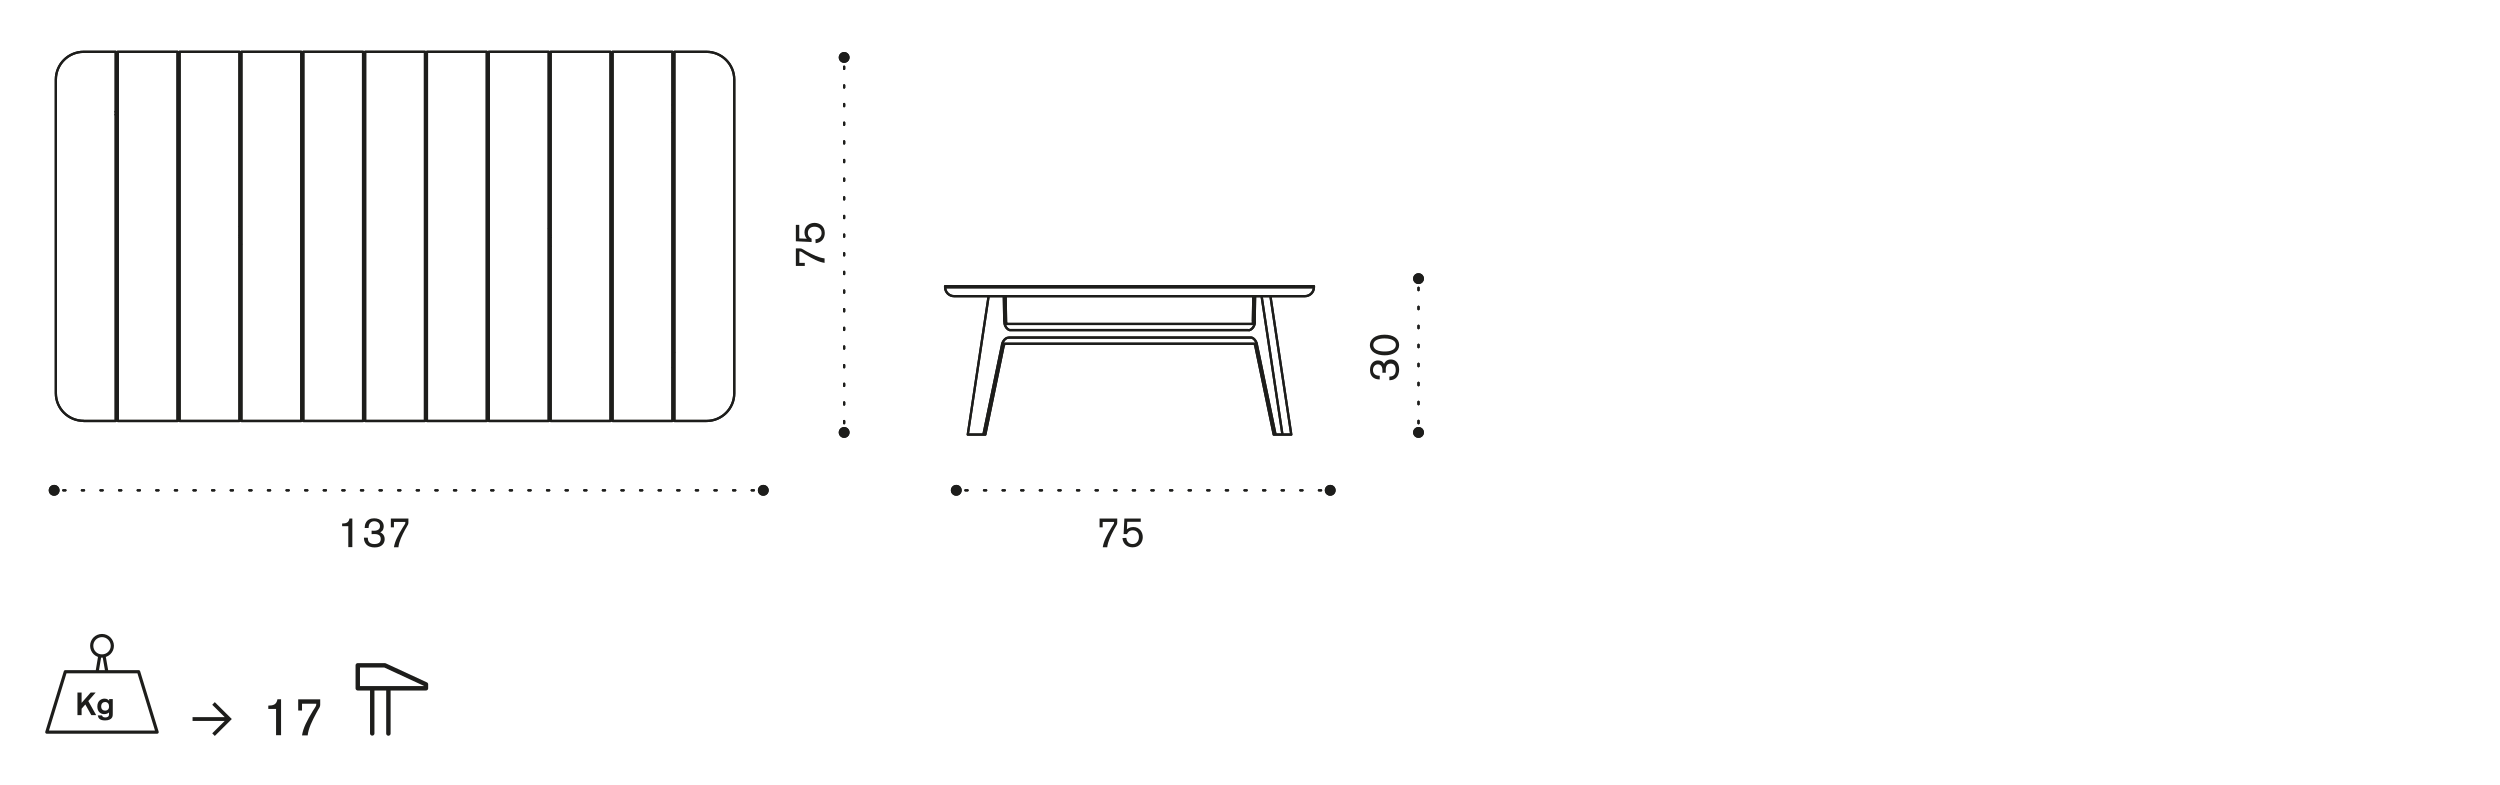 <?xml version="1.0" encoding="utf-8"?>
<!-- Generator: Adobe Illustrator 25.3.1, SVG Export Plug-In . SVG Version: 6.00 Build 0)  -->
<svg version="1.1" id="Livello_1" xmlns="http://www.w3.org/2000/svg" xmlns:xlink="http://www.w3.org/1999/xlink" x="0px" y="0px"
	 width="235px" height="73.82px" viewBox="0 0 235 73.82" style="enable-background:new 0 0 235 73.82;" xml:space="preserve">
<style type="text/css">
	.st0{fill:none;stroke:#1D1D1B;stroke-width:0.416;stroke-linecap:round;stroke-linejoin:round;}
	.st1{fill:none;}
	.st2{fill:none;stroke:#1D1D1B;stroke-width:0.216;stroke-linecap:round;stroke-linejoin:round;stroke-dasharray:0.198,1.551;}
	.st3{fill:#1D1D1B;}
	.st4{fill:none;stroke:#1D1D1B;stroke-width:0.216;stroke-linecap:round;stroke-linejoin:round;stroke-dasharray:0.2,1.553;}
	.st5{fill:none;stroke:#1D1D1B;stroke-width:0.216;stroke-linecap:round;stroke-linejoin:round;stroke-dasharray:0.217,1.57;}
	.st6{fill:none;stroke:#1D1D1B;stroke-width:0.216;stroke-linecap:round;stroke-linejoin:round;}
	.st7{fill:none;stroke:#1D1D1B;stroke-width:0.3;stroke-linecap:round;stroke-linejoin:round;}
</style>
<path class="st0" d="M35.52,62.54h-1.89v2.16h6.41v-0.37l-3.87-1.79H35.52z M36.51,68.95v-4.2 M34.99,64.74v4.2"/>
<g>
	<path class="st1" d="M5.29,16.08V7.4c0,0,0.24-2.48,2.24-2.48h59.26c0,0,2.21,0.45,2.21,2.48v29.95c0,0-0.21,1.89-2.31,2.24H7.5
		c0,0-2.25-0.29-2.25-3.22L5.29,16.08z"/>
	<path class="st1" d="M117.74,30.37L94.52,30.4l-0.07-2.56c0.46,0,0.76-0.01,0.76-0.01l22.68-0.01L117.74,30.37z M88.82,26.96
		c0,0,0.17,0.86,0.58,0.89c0.23,0.02,2,0.01,3.53-0.01l-0.01,0.03l-1.94,12.96l1.61-0.08l1.8-8.42h23.62l1.77,8.48h1.61l-1.88-12.99
		l3.17,0l0.63-0.28l0.2-0.55L88.82,26.96z"/>
</g>
<line class="st2" x1="5.95" y1="46.09" x2="70.88" y2="46.09"/>
<g>
	<path class="st3" d="M4.58,46.09c0-0.28,0.23-0.51,0.51-0.51c0.28,0,0.51,0.23,0.51,0.51c0,0.28-0.23,0.51-0.51,0.51
		C4.8,46.6,4.58,46.37,4.58,46.09"/>
	<path class="st3" d="M71.24,46.09c0-0.28,0.23-0.51,0.51-0.51c0.28,0,0.51,0.23,0.51,0.51c0,0.28-0.23,0.51-0.51,0.51
		C71.46,46.6,71.24,46.37,71.24,46.09"/>
</g>
<g>
	<path class="st3" d="M33.12,48.74v2.69h-0.38v-1.97h-0.58v-0.25c0.38,0,0.62-0.08,0.69-0.47H33.12z"/>
	<path class="st3" d="M34.28,49.63c0.01-0.16,0.02-0.29,0.08-0.43c0.15-0.36,0.49-0.48,0.81-0.48c0.63,0,0.9,0.39,0.9,0.75
		c0,0.1-0.02,0.22-0.06,0.31c-0.06,0.13-0.14,0.18-0.26,0.26c0.1,0.05,0.41,0.2,0.41,0.64c0,0.37-0.25,0.78-0.94,0.78
		c-0.32,0-0.65-0.09-0.84-0.35c-0.15-0.2-0.17-0.42-0.17-0.57h0.36c0.01,0.25,0.06,0.6,0.63,0.6c0.09,0,0.29-0.01,0.44-0.12
		c0.12-0.1,0.15-0.24,0.15-0.36c0-0.46-0.44-0.46-0.63-0.46c-0.1,0-0.15,0-0.23,0.01v-0.33c0.07,0,0.11,0.01,0.2,0.01
		c0.12,0,0.59,0,0.59-0.43c0-0.28-0.24-0.46-0.54-0.46c-0.08,0-0.26,0.01-0.39,0.16c-0.12,0.13-0.13,0.3-0.14,0.47L34.28,49.63z"/>
	<path class="st3" d="M36.74,48.74h1.65v0.39c-0.01,0.13-0.01,0.16-0.16,0.4l-0.14,0.24c-0.31,0.58-0.58,1.13-0.64,1.67h-0.42
		c0.08-0.55,0.37-1.1,0.82-1.84l0.12-0.19c0.13-0.19,0.14-0.23,0.13-0.35h-1.07v0.51h-0.29V48.74z"/>
</g>
<line class="st2" x1="90.75" y1="46.09" x2="124.19" y2="46.09"/>
<g>
	<path class="st3" d="M89.38,46.09c0-0.28,0.23-0.51,0.51-0.51c0.29,0,0.51,0.23,0.51,0.51c0,0.28-0.23,0.51-0.51,0.51
		C89.61,46.6,89.38,46.37,89.38,46.09"/>
	<path class="st3" d="M124.53,46.09c0-0.28,0.23-0.51,0.51-0.51c0.29,0,0.51,0.23,0.51,0.51c0,0.28-0.23,0.51-0.51,0.51
		C124.77,46.6,124.53,46.37,124.53,46.09"/>
</g>
<g>
	<path class="st3" d="M103.37,48.74h1.65v0.39c-0.01,0.13-0.01,0.16-0.16,0.4l-0.14,0.24c-0.31,0.58-0.58,1.13-0.64,1.67h-0.42
		c0.08-0.55,0.37-1.1,0.81-1.84l0.12-0.19c0.13-0.19,0.14-0.23,0.13-0.35h-1.07v0.51h-0.29V48.74z"/>
	<path class="st3" d="M105.69,48.74h1.54v0.31h-1.27l-0.03,0.71c0.08-0.07,0.26-0.22,0.6-0.22c0.6,0,0.89,0.49,0.89,0.95
		c0,0.42-0.26,0.96-0.95,0.96c-0.48,0-0.9-0.27-0.96-0.87l0.36-0.02c0.03,0.26,0.18,0.58,0.59,0.58c0.37,0,0.6-0.27,0.6-0.67
		c0-0.37-0.22-0.62-0.59-0.62c-0.35,0-0.49,0.25-0.53,0.35h-0.32L105.69,48.74z"/>
</g>
<line class="st4" x1="79.35" y1="39.78" x2="79.35" y2="6.26"/>
<g>
	<path class="st3" d="M79.35,41.16c-0.28,0-0.51-0.23-0.51-0.51c0-0.28,0.23-0.51,0.51-0.51c0.28,0,0.51,0.23,0.51,0.51
		C79.86,40.93,79.63,41.16,79.35,41.16"/>
	<path class="st3" d="M79.35,5.91c-0.28,0-0.51-0.23-0.51-0.51c0-0.28,0.23-0.51,0.51-0.51c0.28,0,0.51,0.23,0.51,0.51
		C79.86,5.68,79.63,5.91,79.35,5.91"/>
</g>
<g>
	<path class="st3" d="M74.81,25v-1.65h0.39c0.13,0.01,0.16,0.01,0.4,0.16l0.24,0.14c0.58,0.31,1.13,0.58,1.67,0.64v0.42
		c-0.55-0.08-1.1-0.37-1.84-0.82l-0.18-0.12c-0.19-0.13-0.23-0.14-0.35-0.13v1.07h0.51V25H74.81z"/>
	<path class="st3" d="M74.81,22.68v-1.54h0.32v1.27l0.71,0.03c-0.07-0.08-0.22-0.26-0.22-0.6c0-0.6,0.49-0.89,0.95-0.89
		c0.42,0,0.96,0.26,0.96,0.95c0,0.48-0.27,0.9-0.86,0.96l-0.02-0.36c0.26-0.03,0.58-0.18,0.58-0.59c0-0.37-0.27-0.6-0.67-0.6
		c-0.37,0-0.62,0.22-0.62,0.59c0,0.35,0.25,0.49,0.35,0.53v0.32L74.81,22.68z"/>
</g>
<line class="st5" x1="133.34" y1="39.78" x2="133.34" y2="27.05"/>
<g>
	<path class="st3" d="M133.34,41.16c-0.28,0-0.51-0.23-0.51-0.51c0-0.28,0.23-0.51,0.51-0.51c0.28,0,0.51,0.23,0.51,0.51
		C133.85,40.93,133.62,41.16,133.34,41.16"/>
	<path class="st3" d="M133.34,26.7c-0.28,0-0.51-0.23-0.51-0.51c0-0.28,0.23-0.51,0.51-0.51c0.28,0,0.51,0.23,0.51,0.51
		C133.85,26.47,133.62,26.7,133.34,26.7"/>
</g>
<g>
	<path class="st3" d="M129.69,35.67c-0.16-0.01-0.29-0.02-0.43-0.08c-0.36-0.15-0.48-0.49-0.48-0.81c0-0.63,0.39-0.9,0.75-0.9
		c0.1,0,0.22,0.02,0.31,0.06c0.13,0.06,0.18,0.14,0.26,0.26c0.05-0.1,0.2-0.41,0.64-0.41c0.37,0,0.78,0.25,0.78,0.94
		c0,0.32-0.09,0.65-0.35,0.84c-0.2,0.15-0.42,0.17-0.57,0.17V35.4c0.25-0.01,0.6-0.06,0.6-0.63c0-0.09-0.01-0.29-0.12-0.44
		c-0.1-0.12-0.24-0.15-0.36-0.15c-0.46,0-0.46,0.44-0.46,0.63c0,0.1,0,0.15,0.01,0.23h-0.33c0-0.07,0.01-0.11,0.01-0.2
		c0-0.12,0-0.59-0.43-0.59c-0.28,0-0.46,0.24-0.46,0.54c0,0.08,0.01,0.26,0.16,0.39c0.14,0.12,0.3,0.13,0.48,0.14L129.69,35.67z"/>
	<path class="st3" d="M131.52,32.43c0,0.61-0.57,0.97-1.35,0.97c-0.8,0-1.4-0.35-1.4-0.96c0-0.52,0.46-0.98,1.37-0.98
		C130.96,31.46,131.52,31.82,131.52,32.43z M129.09,32.42c0,0.1,0.02,0.32,0.29,0.47c0.23,0.13,0.59,0.15,0.78,0.15
		c0.25,0,0.54-0.03,0.75-0.15c0.1-0.05,0.3-0.18,0.3-0.47c0-0.57-0.82-0.61-1.06-0.61C129.68,31.81,129.09,31.95,129.09,32.42z"/>
</g>
<g>
	<path class="st6" d="M34.13,4.87h-5.63 M28.51,4.87v34.69 M28.51,39.57h5.63 M63.39,39.57h3.02 M66.41,39.57
		c1.44,0,2.61-1.16,2.61-2.6 M69.02,36.96V7.48 M69.02,7.48c0-1.44-1.17-2.61-2.61-2.61 M66.41,4.87h-3.02 M63.39,4.87v34.69
		 M16.69,4.87h-5.63 M16.69,39.57V4.87 M11.07,4.87v34.69 M11.07,39.57h5.63 M45.95,4.87v34.69 M45.95,39.57h5.63 M51.58,39.57V4.87
		 M51.58,4.87h-5.63 M28.32,39.57V4.87 M28.32,4.87h-5.63 M22.69,4.87v34.69 M22.69,39.57h5.63 M22.51,23.14l0.19-0.19 M16.69,28.95
		l0.19-0.19 M16.69,27.31l0.19-0.19 M10.88,33.12l0.18-0.19 M22.69,22.31l-0.19-0.19 M10.88,34.76c0.02-0.01,0.02-0.03,0.05-0.04
		c0.02-0.02,0.05-0.04,0.08-0.08c0.02-0.02,0.05-0.04,0.06-0.07 M10.88,34.73c0.1-0.16,0.1-0.41,0-0.56 M94.84,31.73h11.34
		 M106.17,31.03H95.01 M117.34,31.03h-11.16 M106.17,31.73h11.34 M88.9,27h0.03h0.11h0.15h0.19h0.22h0.25h0.28h0.3h0.33h0.33h0.34
		 M94.41,32.31l0.02,0 M92.44,40.85h0.18 M92.93,27.84l-1.96,13.01 M91.79,40.85h-0.82 M95.01,31.03c0,0-0.01,0-0.02,0h-0.01
		c0,0-0.01,0-0.01,0c-0.01,0-0.01,0-0.02,0c-0.01,0-0.01,0-0.01,0c0,0-0.01,0-0.02,0c0,0-0.01,0-0.01,0c-0.01,0-0.01,0-0.01,0
		C94.87,31.01,94.86,31,94.84,31c-0.02-0.01-0.04-0.02-0.06-0.03c-0.02-0.01-0.04-0.02-0.05-0.04c-0.02-0.01-0.04-0.03-0.05-0.04
		c-0.03-0.03-0.07-0.06-0.09-0.1c-0.03-0.04-0.06-0.08-0.08-0.13c-0.01-0.02-0.02-0.05-0.03-0.07c-0.01-0.03-0.02-0.05-0.03-0.08
		c-0.01-0.03-0.02-0.05-0.02-0.08c-0.01-0.03-0.01-0.05-0.01-0.08c0-0.01,0-0.02,0-0.03c0-0.01,0-0.02,0-0.03c0-0.01,0-0.02,0-0.03
		c0-0.01,0-0.02,0-0.03v-0.03 M94.4,30.19l-0.04-2.35 M91.79,40.85h0.65 M92.44,40.85l1.75-8.43 M94.19,32.41c0-0.01,0-0.01,0-0.02
		c0-0.01,0-0.01,0-0.02c0-0.01,0-0.02,0.01-0.02c0-0.01,0-0.01,0.01-0.02c0-0.01,0.01-0.01,0.01-0.02c0-0.01,0-0.01,0-0.02
		c0-0.01,0-0.01,0-0.02c0.01-0.02,0.01-0.04,0.03-0.07c0.01-0.02,0.02-0.04,0.03-0.06c0.01-0.02,0.02-0.04,0.03-0.06
		c0.01-0.02,0.03-0.04,0.04-0.06c0.03-0.04,0.05-0.07,0.08-0.1c0.03-0.03,0.06-0.06,0.09-0.08c0.01-0.01,0.03-0.02,0.05-0.03
		c0.02-0.01,0.03-0.02,0.05-0.03c0.02-0.01,0.03-0.01,0.05-0.02c0.02,0,0.04-0.01,0.05-0.01c0.01,0,0.02,0,0.03-0.01
		c0.01,0,0.02,0,0.03,0c0.01,0,0.01,0,0.03,0c0.01,0,0.02,0,0.03,0 M119.91,40.85h-0.18 M119.91,40.85h0.65 M117.95,30.19v0.02
		c0,0.01,0,0.01,0,0.02v0.02c0,0.01,0,0.01,0,0.02c0,0.01,0,0.01,0,0.02c0,0.01,0,0.01,0,0.02c0,0.01,0,0.01,0,0.02
		c0,0.01,0,0.02,0,0.02c0,0.03-0.01,0.05-0.01,0.08c-0.01,0.03-0.02,0.05-0.02,0.08c-0.01,0.03-0.01,0.05-0.03,0.08
		c-0.01,0.02-0.02,0.05-0.03,0.07c-0.02,0.05-0.05,0.09-0.08,0.13c-0.03,0.04-0.06,0.07-0.09,0.1c-0.02,0.01-0.04,0.03-0.05,0.04
		c-0.02,0.01-0.03,0.03-0.05,0.04c-0.02,0.01-0.04,0.02-0.05,0.03c-0.02,0.01-0.04,0.01-0.06,0.02c-0.01,0-0.01,0-0.02,0.01
		c-0.01,0-0.02,0-0.02,0.01c-0.01,0-0.01,0-0.02,0c-0.01,0-0.02,0-0.02,0c-0.01,0-0.02,0-0.02,0 M117.51,31.73h0.01
		c0,0,0.01,0,0.01,0h0.02c0.01,0,0.01,0,0.01,0h0.02c0.01,0,0.01,0,0.02,0c0,0,0.01,0,0.02,0c0.02,0,0.04,0.01,0.05,0.01
		c0.02,0.01,0.03,0.01,0.05,0.02c0.02,0.01,0.03,0.02,0.05,0.03c0.01,0.01,0.03,0.02,0.05,0.03c0.03,0.02,0.07,0.05,0.09,0.08
		c0.03,0.03,0.05,0.06,0.08,0.1c0.01,0.02,0.03,0.04,0.04,0.06c0.01,0.02,0.02,0.04,0.03,0.06c0.01,0.02,0.02,0.04,0.03,0.06
		c0.01,0.02,0.02,0.05,0.03,0.07c0,0.01,0.01,0.03,0.01,0.04c0,0.01,0.01,0.03,0.01,0.04c0,0.01,0.01,0.02,0.01,0.04
		c0,0.01,0,0.02,0,0.04 M118.15,32.41l1.75,8.43 M117.98,27.84l-0.04,2.35 M120.55,40.85h0.83 M121.38,40.85l-1.96-13.01
		 M120.55,40.85l-1.96-13.01 M88.84,27c0,0.46,0.38,0.84,0.84,0.84 M89.68,27.84h0.03h0.1h0.16h0.22h0.27h0.31h0.33h0.35
		 M120.9,26.9h2.61 M123.51,26.9V27 M91.45,26.9h29.46 M88.84,26.9h2.6 M88.84,26.9V27 M88.84,27h0.02h0.04 M91.45,27h29.46
		 M120.9,27.84H91.45 M122.67,27.84c0.46,0,0.84-0.38,0.84-0.84 M120.9,27h0.51h0.49h0.45h0.39h0.33h0.24h0.15h0.05 M122.67,27.84
		L122.67,27.84L122.67,27.84L122.67,27.84L122.67,27.84h-0.01h0h0h0h0h0h-0.01h-0.04h-0.06h-0.07h-0.09h-0.1h-0.12h-0.13h-0.14
		h-0.15h-0.16h-0.16h-0.17h-0.05h-0.06h-0.06h-0.06h-0.06h-0.06 M106.17,30.45H94.6 M94.43,32.31h11.75 M94.61,30.43
		c0,0,0.01-0.01,0-0.02c0-0.01,0-0.02-0.01-0.03c0-0.01-0.01-0.03-0.01-0.05c-0.01-0.02-0.01-0.04-0.02-0.07c0-0.03,0-0.06,0-0.09
		 M94.57,30.18l-0.04-2.34 M94.35,32.53c0-0.02,0.01-0.04,0.02-0.06c0.01-0.02,0.01-0.04,0.02-0.05c0.01-0.03,0.02-0.05,0.03-0.07
		c0-0.01,0-0.02,0-0.02 M92.62,40.85l1.72-8.32 M117.74,30.45h-11.57 M106.17,32.31h11.75 M117.78,30.18c0,0.03,0,0.06,0,0.09
		c-0.01,0.03-0.01,0.05-0.01,0.07c-0.01,0.02-0.01,0.03-0.02,0.05c0,0.01,0,0.02-0.01,0.03c0,0.01,0,0.01,0,0.02 M117.81,27.84
		l-0.04,2.34 M117.93,32.33c0,0.01,0,0.01,0,0.02c0,0.01,0.01,0.04,0.03,0.07c0,0.01,0.01,0.03,0.02,0.05
		c0,0.02,0.01,0.04,0.02,0.06 M118,32.53l1.73,8.32 M11.07,10.59l-0.05,0.05 M10.88,10.36c0.14-0.18,0.14-0.48,0-0.67 M63.39,33.66
		l-0.14,0.14 M63.25,33.8c0.03,0.03,0.06,0.06,0.08,0.08c0.02,0.02,0.04,0.04,0.06,0.05 M63.21,33.85l0.05-0.05 M63.39,34.08
		c-0.14,0.19-0.14,0.48,0,0.67 M63.39,10.77l-0.14-0.14 M63.25,10.64l-0.05-0.05 M63.39,10.5c-0.01,0-0.01,0.01-0.01,0.01
		c-0.01,0.01-0.04,0.04-0.06,0.06c-0.03,0.02-0.05,0.05-0.07,0.07 M63.39,9.69c-0.14,0.19-0.14,0.49,0,0.67 M10.88,33.66l0.14,0.14
		 M11.02,33.8l0.05,0.05 M10.88,33.94c0,0,0.01-0.01,0.01-0.01c0.01-0.01,0.04-0.04,0.06-0.06c0.02-0.02,0.04-0.05,0.07-0.07
		 M10.88,34.75c0.14-0.19,0.14-0.48,0-0.67 M45.76,22.8h0.18 M39.95,22.8h0.18 M34.13,22.8h0.19 M28.32,22.8h0.18 M28.51,21.64
		h-0.18 M34.32,21.64h-0.19 M40.13,21.64h-0.18 M45.95,21.64h-0.18 M40.13,4.87v34.69 M45.76,4.87h-5.63 M40.13,39.57h5.63
		 M45.76,39.57V4.87 M16.88,4.87v34.69 M16.88,39.57h5.63 M22.51,39.57V4.87 M22.51,4.87h-5.63 M11.07,11.51l-0.18-0.19
		 M16.88,17.32l-0.19-0.19 M16.88,15.68l-0.19-0.19 M22.69,21.49l-0.19-0.19 M22.69,22.13l-0.19,0.19 M10.88,9.68
		c0.02,0.01,0.02,0.03,0.05,0.04C10.94,9.74,10.97,9.77,11,9.8c0.02,0.02,0.05,0.04,0.06,0.07 M10.88,10.27c0.1-0.15,0.1-0.4,0-0.56
		 M57.39,28.76l0.19,0.19 M51.58,22.95l0.19,0.19 M63.21,32.93l0.19,0.19 M57.39,27.12l0.19,0.19 M51.58,22.31l0.19-0.19
		 M63.39,34.76c-0.02-0.01-0.03-0.03-0.05-0.05c-0.02-0.02-0.05-0.04-0.07-0.08c-0.02-0.02-0.04-0.04-0.07-0.07 M63.39,34.17
		c-0.1,0.15-0.1,0.4,0,0.56 M51.76,4.87v34.69 M51.76,39.57h5.63 M57.39,39.57V4.87 M57.39,4.87h-5.63 M57.58,4.87v34.69
		 M63.21,4.87h-5.63 M57.58,39.57h5.63 M63.21,39.57V4.87 M5.25,7.48v29.48 M5.25,36.96c0,1.44,1.17,2.6,2.61,2.6 M7.86,39.57h3.02
		 M10.88,39.57V4.87 M10.88,4.87H7.86 M7.86,4.87c-1.44,0-2.61,1.17-2.61,2.61 M34.32,4.87v34.69 M34.32,39.57h5.63 M39.95,39.57
		V4.87 M39.95,4.87h-5.63 M51.76,21.3l-0.19,0.19 M57.58,15.49l-0.19,0.19 M57.58,17.13l-0.19,0.19 M63.39,11.32l-0.19,0.19
		 M51.58,22.13l0.19,0.19 M63.39,9.68c-0.02,0.01-0.03,0.03-0.05,0.04c-0.02,0.02-0.05,0.05-0.07,0.08
		c-0.02,0.02-0.04,0.04-0.07,0.07 M63.39,9.71c-0.1,0.15-0.1,0.4,0,0.56 M34.13,39.57V4.87"/>
	<path class="st3" d="M11.02,10.75c-0.02,0-0.05-0.01-0.08-0.03l-0.14-0.14c-0.04-0.05-0.04-0.11,0-0.15s0.11-0.04,0.15,0l0.13,0.13
		c0.04,0.04,0.04,0.11,0,0.15C11.07,10.73,11.04,10.75,11.02,10.75"/>
	<path class="st3" d="M10.88,10.88c-0.03,0-0.06-0.01-0.08-0.03c-0.04-0.04-0.04-0.11,0-0.15l0.14-0.13c0.04-0.04,0.11-0.04,0.15,0
		c0.04,0.04,0.04,0.11,0,0.15l-0.14,0.14C10.94,10.87,10.91,10.88,10.88,10.88"/>
	<path class="st1" d="M5.29,16.08V7.4c0,0,0.24-2.48,2.24-2.48h59.26c0,0,2.21,0.45,2.21,2.48v29.95c0,0-0.21,1.89-2.31,2.24H7.5
		c0,0-2.25-0.29-2.25-3.22L5.29,16.08z"/>
	<path class="st1" d="M117.74,30.37L94.52,30.4l-0.07-2.56c0.46,0,0.76-0.01,0.76-0.01l22.68-0.01L117.74,30.37z M88.82,26.96
		c0,0,0.17,0.86,0.58,0.89c0.23,0.02,2,0.01,3.53-0.01l-0.01,0.03l-1.94,12.96l1.61-0.08l1.8-8.42h23.62l1.77,8.48h1.61l-1.88-12.99
		l3.17,0l0.63-0.28l0.2-0.55L88.82,26.96z"/>
</g>
<line class="st2" x1="5.95" y1="46.09" x2="70.88" y2="46.09"/>
<g>
	<path class="st3" d="M4.58,46.09c0-0.28,0.23-0.51,0.51-0.51c0.28,0,0.51,0.23,0.51,0.51c0,0.28-0.23,0.51-0.51,0.51
		C4.8,46.6,4.58,46.37,4.58,46.09"/>
	<path class="st3" d="M71.24,46.09c0-0.28,0.23-0.51,0.51-0.51c0.28,0,0.51,0.23,0.51,0.51c0,0.28-0.23,0.51-0.51,0.51
		C71.46,46.6,71.24,46.37,71.24,46.09"/>
</g>
<line class="st2" x1="90.75" y1="46.09" x2="124.19" y2="46.09"/>
<g>
	<path class="st3" d="M89.38,46.09c0-0.28,0.23-0.51,0.51-0.51c0.29,0,0.51,0.23,0.51,0.51c0,0.28-0.23,0.51-0.51,0.51
		C89.61,46.6,89.38,46.37,89.38,46.09"/>
	<path class="st3" d="M124.53,46.09c0-0.28,0.23-0.51,0.51-0.51c0.29,0,0.51,0.23,0.51,0.51c0,0.28-0.23,0.51-0.51,0.51
		C124.77,46.6,124.53,46.37,124.53,46.09"/>
</g>
<line class="st4" x1="79.35" y1="39.78" x2="79.35" y2="6.26"/>
<g>
	<path class="st3" d="M79.35,41.16c-0.28,0-0.51-0.23-0.51-0.51c0-0.28,0.23-0.51,0.51-0.51c0.28,0,0.51,0.23,0.51,0.51
		C79.86,40.93,79.63,41.16,79.35,41.16"/>
	<path class="st3" d="M79.35,5.91c-0.28,0-0.51-0.23-0.51-0.51c0-0.28,0.23-0.51,0.51-0.51c0.28,0,0.51,0.23,0.51,0.51
		C79.86,5.68,79.63,5.91,79.35,5.91"/>
</g>
<line class="st5" x1="133.34" y1="39.78" x2="133.34" y2="27.05"/>
<g>
	<path class="st3" d="M133.34,41.16c-0.28,0-0.51-0.23-0.51-0.51c0-0.28,0.23-0.51,0.51-0.51c0.28,0,0.51,0.23,0.51,0.51
		C133.85,40.93,133.62,41.16,133.34,41.16"/>
	<path class="st3" d="M133.34,26.7c-0.28,0-0.51-0.23-0.51-0.51c0-0.28,0.23-0.51,0.51-0.51c0.28,0,0.51,0.23,0.51,0.51
		C133.85,26.47,133.62,26.7,133.34,26.7"/>
</g>
<g>
	<path class="st6" d="M34.13,4.87h-5.63 M28.51,4.87v34.69 M28.51,39.57h5.63 M63.39,39.57h3.02 M66.41,39.57
		c1.44,0,2.61-1.16,2.61-2.6 M69.02,36.96V7.48 M69.02,7.48c0-1.44-1.17-2.61-2.61-2.61 M66.41,4.87h-3.02 M63.39,4.87v34.69
		 M16.69,4.87h-5.63 M16.69,39.57V4.87 M11.07,4.87v34.69 M11.07,39.57h5.63 M45.95,4.87v34.69 M45.95,39.57h5.63 M51.58,39.57V4.87
		 M51.58,4.87h-5.63 M28.32,39.57V4.87 M28.32,4.87h-5.63 M22.69,4.87v34.69 M22.69,39.57h5.63 M22.51,23.14l0.19-0.19 M16.69,28.95
		l0.19-0.19 M16.69,27.31l0.19-0.19 M10.88,33.12l0.18-0.19 M22.69,22.31l-0.19-0.19 M10.88,34.76c0.02-0.01,0.02-0.03,0.05-0.04
		c0.02-0.02,0.05-0.04,0.08-0.08c0.02-0.02,0.05-0.04,0.06-0.07 M10.88,34.73c0.1-0.16,0.1-0.41,0-0.56 M94.84,31.73h11.34
		 M106.17,31.03H95.01 M117.34,31.03h-11.16 M106.17,31.73h11.34 M88.9,27h0.03h0.11h0.15h0.19h0.22h0.25h0.28h0.3h0.33h0.33h0.34
		 M94.41,32.31l0.02,0 M92.44,40.85h0.18 M92.93,27.84l-1.96,13.01 M91.79,40.85h-0.82 M95.01,31.03c0,0-0.01,0-0.02,0h-0.01
		c0,0-0.01,0-0.01,0c-0.01,0-0.01,0-0.02,0c-0.01,0-0.01,0-0.01,0c0,0-0.01,0-0.02,0c0,0-0.01,0-0.01,0c-0.01,0-0.01,0-0.01,0
		C94.87,31.01,94.86,31,94.84,31c-0.02-0.01-0.04-0.02-0.06-0.03c-0.02-0.01-0.04-0.02-0.05-0.04c-0.02-0.01-0.04-0.03-0.05-0.04
		c-0.03-0.03-0.07-0.06-0.09-0.1c-0.03-0.04-0.06-0.08-0.08-0.13c-0.01-0.02-0.02-0.05-0.03-0.07c-0.01-0.03-0.02-0.05-0.03-0.08
		c-0.01-0.03-0.02-0.05-0.02-0.08c-0.01-0.03-0.01-0.05-0.01-0.08c0-0.01,0-0.02,0-0.03c0-0.01,0-0.02,0-0.03c0-0.01,0-0.02,0-0.03
		c0-0.01,0-0.02,0-0.03v-0.03 M94.4,30.19l-0.04-2.35 M91.79,40.85h0.65 M92.44,40.85l1.75-8.43 M94.19,32.41c0-0.01,0-0.01,0-0.02
		c0-0.01,0-0.01,0-0.02c0-0.01,0-0.02,0.01-0.02c0-0.01,0-0.01,0.01-0.02c0-0.01,0.01-0.01,0.01-0.02c0-0.01,0-0.01,0-0.02
		c0-0.01,0-0.01,0-0.02c0.01-0.02,0.01-0.04,0.03-0.07c0.01-0.02,0.02-0.04,0.03-0.06c0.01-0.02,0.02-0.04,0.03-0.06
		c0.01-0.02,0.03-0.04,0.04-0.06c0.03-0.04,0.05-0.07,0.08-0.1c0.03-0.03,0.06-0.06,0.09-0.08c0.01-0.01,0.03-0.02,0.05-0.03
		c0.02-0.01,0.03-0.02,0.05-0.03c0.02-0.01,0.03-0.01,0.05-0.02c0.02,0,0.04-0.01,0.05-0.01c0.01,0,0.02,0,0.03-0.01
		c0.01,0,0.02,0,0.03,0c0.01,0,0.01,0,0.03,0c0.01,0,0.02,0,0.03,0 M119.91,40.85h-0.18 M119.91,40.85h0.65 M117.95,30.19v0.02
		c0,0.01,0,0.01,0,0.02v0.02c0,0.01,0,0.01,0,0.02c0,0.01,0,0.01,0,0.02c0,0.01,0,0.01,0,0.02c0,0.01,0,0.01,0,0.02
		c0,0.01,0,0.02,0,0.02c0,0.03-0.01,0.05-0.01,0.08c-0.01,0.03-0.02,0.05-0.02,0.08c-0.01,0.03-0.01,0.05-0.03,0.08
		c-0.01,0.02-0.02,0.05-0.03,0.07c-0.02,0.05-0.05,0.09-0.08,0.13c-0.03,0.04-0.06,0.07-0.09,0.1c-0.02,0.01-0.04,0.03-0.05,0.04
		c-0.02,0.01-0.03,0.03-0.05,0.04c-0.02,0.01-0.04,0.02-0.05,0.03c-0.02,0.01-0.04,0.01-0.06,0.02c-0.01,0-0.01,0-0.02,0.01
		c-0.01,0-0.02,0-0.02,0.01c-0.01,0-0.01,0-0.02,0c-0.01,0-0.02,0-0.02,0c-0.01,0-0.02,0-0.02,0 M117.51,31.73h0.01
		c0,0,0.01,0,0.01,0h0.02c0.01,0,0.01,0,0.01,0h0.02c0.01,0,0.01,0,0.02,0c0,0,0.01,0,0.02,0c0.02,0,0.04,0.01,0.05,0.01
		c0.02,0.01,0.03,0.01,0.05,0.02c0.02,0.01,0.03,0.02,0.05,0.03c0.01,0.01,0.03,0.02,0.05,0.03c0.03,0.02,0.07,0.05,0.09,0.08
		c0.03,0.03,0.05,0.06,0.08,0.1c0.01,0.02,0.03,0.04,0.04,0.06c0.01,0.02,0.02,0.04,0.03,0.06c0.01,0.02,0.02,0.04,0.03,0.06
		c0.01,0.02,0.02,0.05,0.03,0.07c0,0.01,0.01,0.03,0.01,0.04c0,0.01,0.01,0.03,0.01,0.04c0,0.01,0.01,0.02,0.01,0.04
		c0,0.01,0,0.02,0,0.04 M118.15,32.41l1.75,8.43 M117.98,27.84l-0.04,2.35 M120.55,40.85h0.83 M121.38,40.85l-1.96-13.01
		 M120.55,40.85l-1.96-13.01 M88.84,27c0,0.46,0.38,0.84,0.84,0.84 M89.68,27.84h0.03h0.1h0.16h0.22h0.27h0.31h0.33h0.35
		 M120.9,26.9h2.61 M123.51,26.9V27 M91.45,26.9h29.46 M88.84,26.9h2.6 M88.84,26.9V27 M88.84,27h0.02h0.04 M91.45,27h29.46
		 M120.9,27.84H91.45 M122.67,27.84c0.46,0,0.84-0.38,0.84-0.84 M120.9,27h0.51h0.49h0.45h0.39h0.33h0.24h0.15h0.05 M122.67,27.84
		L122.67,27.84L122.67,27.84L122.67,27.84L122.67,27.84h-0.01h0h0h0h0h0h-0.01h-0.04h-0.06h-0.07h-0.09h-0.1h-0.12h-0.13h-0.14
		h-0.15h-0.16h-0.16h-0.17h-0.05h-0.06h-0.06h-0.06h-0.06h-0.06 M106.17,30.45H94.6 M94.43,32.31h11.75 M94.61,30.43
		c0,0,0.01-0.01,0-0.02c0-0.01,0-0.02-0.01-0.03c0-0.01-0.01-0.03-0.01-0.05c-0.01-0.02-0.01-0.04-0.02-0.07c0-0.03,0-0.06,0-0.09
		 M94.57,30.18l-0.04-2.34 M94.35,32.53c0-0.02,0.01-0.04,0.02-0.06c0.01-0.02,0.01-0.04,0.02-0.05c0.01-0.03,0.02-0.05,0.03-0.07
		c0-0.01,0-0.02,0-0.02 M92.62,40.85l1.72-8.32 M117.74,30.45h-11.57 M106.17,32.31h11.75 M117.78,30.18c0,0.03,0,0.06,0,0.09
		c-0.01,0.03-0.01,0.05-0.01,0.07c-0.01,0.02-0.01,0.03-0.02,0.05c0,0.01,0,0.02-0.01,0.03c0,0.01,0,0.01,0,0.02 M117.81,27.84
		l-0.04,2.34 M117.93,32.33c0,0.01,0,0.01,0,0.02c0,0.01,0.01,0.04,0.03,0.07c0,0.01,0.01,0.03,0.02,0.05
		c0,0.02,0.01,0.04,0.02,0.06 M118,32.53l1.73,8.32 M11.07,10.59l-0.05,0.05 M10.88,10.36c0.14-0.18,0.14-0.48,0-0.67 M63.39,33.66
		l-0.14,0.14 M63.25,33.8c0.03,0.03,0.06,0.06,0.08,0.08c0.02,0.02,0.04,0.04,0.06,0.05 M63.21,33.85l0.05-0.05 M63.39,34.08
		c-0.14,0.19-0.14,0.48,0,0.67 M63.39,10.77l-0.14-0.14 M63.25,10.64l-0.05-0.05 M63.39,10.5c-0.01,0-0.01,0.01-0.01,0.01
		c-0.01,0.01-0.04,0.04-0.06,0.06c-0.03,0.02-0.05,0.05-0.07,0.07 M63.39,9.69c-0.14,0.19-0.14,0.49,0,0.67 M10.88,33.66l0.14,0.14
		 M11.02,33.8l0.05,0.05 M10.88,33.94c0,0,0.01-0.01,0.01-0.01c0.01-0.01,0.04-0.04,0.06-0.06c0.02-0.02,0.04-0.05,0.07-0.07
		 M10.88,34.75c0.14-0.19,0.14-0.48,0-0.67 M45.76,22.8h0.18 M39.95,22.8h0.18 M34.13,22.8h0.19 M28.32,22.8h0.18 M28.51,21.64
		h-0.18 M34.32,21.64h-0.19 M40.13,21.64h-0.18 M45.95,21.64h-0.18 M40.13,4.87v34.69 M45.76,4.87h-5.63 M40.13,39.57h5.63
		 M45.76,39.57V4.87 M16.88,4.87v34.69 M16.88,39.57h5.63 M22.51,39.57V4.87 M22.51,4.87h-5.63 M11.07,11.51l-0.18-0.19
		 M16.88,17.32l-0.19-0.19 M16.88,15.68l-0.19-0.19 M22.69,21.49l-0.19-0.19 M22.69,22.13l-0.19,0.19 M10.88,9.68
		c0.02,0.01,0.02,0.03,0.05,0.04C10.94,9.74,10.97,9.77,11,9.8c0.02,0.02,0.05,0.04,0.06,0.07 M10.88,10.27c0.1-0.15,0.1-0.4,0-0.56
		 M57.39,28.76l0.19,0.19 M51.58,22.95l0.19,0.19 M63.21,32.93l0.19,0.19 M57.39,27.12l0.19,0.19 M51.58,22.31l0.19-0.19
		 M63.39,34.76c-0.02-0.01-0.03-0.03-0.05-0.05c-0.02-0.02-0.05-0.04-0.07-0.08c-0.02-0.02-0.04-0.04-0.07-0.07 M63.39,34.17
		c-0.1,0.15-0.1,0.4,0,0.56 M51.76,4.87v34.69 M51.76,39.57h5.63 M57.39,39.57V4.87 M57.39,4.87h-5.63 M57.58,4.87v34.69
		 M63.21,4.87h-5.63 M57.58,39.57h5.63 M63.21,39.57V4.87 M5.25,7.48v29.48 M5.25,36.96c0,1.44,1.17,2.6,2.61,2.6 M7.86,39.57h3.02
		 M10.88,39.57V4.87 M10.88,4.87H7.86 M7.86,4.87c-1.44,0-2.61,1.17-2.61,2.61 M34.32,4.87v34.69 M34.32,39.57h5.63 M39.95,39.57
		V4.87 M39.95,4.87h-5.63 M51.76,21.3l-0.19,0.19 M57.58,15.49l-0.19,0.19 M57.58,17.13l-0.19,0.19 M63.39,11.32l-0.19,0.19
		 M51.58,22.13l0.19,0.19 M63.39,9.68c-0.02,0.01-0.03,0.03-0.05,0.04c-0.02,0.02-0.05,0.05-0.07,0.08
		c-0.02,0.02-0.04,0.04-0.07,0.07 M63.39,9.71c-0.1,0.15-0.1,0.4,0,0.56 M34.13,39.57V4.87"/>
	<path class="st3" d="M11.02,10.75c-0.02,0-0.05-0.01-0.08-0.03l-0.14-0.14c-0.04-0.05-0.04-0.11,0-0.15s0.11-0.04,0.15,0l0.13,0.13
		c0.04,0.04,0.04,0.11,0,0.15C11.07,10.73,11.04,10.75,11.02,10.75"/>
	<path class="st3" d="M10.88,10.88c-0.03,0-0.06-0.01-0.08-0.03c-0.04-0.04-0.04-0.11,0-0.15l0.14-0.13c0.04-0.04,0.11-0.04,0.15,0
		c0.04,0.04,0.04,0.11,0,0.15l-0.14,0.14C10.94,10.87,10.91,10.88,10.88,10.88"/>
</g>
<g>
	<path class="st7" d="M4.4,68.82l1.74-5.68h6.89l1.74,5.68H4.4z M10.04,63.14H9.13l0.25-1.49c0.06,0.01,0.13,0.02,0.19,0.02
		c0.07,0,0.14-0.01,0.21-0.02L10.04,63.14z M8.62,60.7c0-0.53,0.43-0.96,0.97-0.96c0.53,0,0.96,0.43,0.97,0.96
		c0,0.53-0.43,0.96-0.97,0.96C9.05,61.67,8.62,61.24,8.62,60.7z"/>
</g>
<g>
	<path class="st3" d="M8.3,65.9l0.74,1.32H8.58l-0.56-1l-0.35,0.4v0.6H7.28V65.1h0.39v0.97l0.85-0.97h0.47L8.3,65.9z"/>
	<path class="st3" d="M10.6,65.72v1.23c0,0.3,0,0.42-0.1,0.54c-0.08,0.11-0.27,0.23-0.62,0.23c-0.54,0-0.64-0.23-0.69-0.47h0.4
		c0.03,0.09,0.09,0.19,0.31,0.19c0.18,0,0.26-0.07,0.3-0.12c0.05-0.08,0.05-0.16,0.05-0.35c-0.08,0.07-0.23,0.16-0.45,0.16
		c-0.35,0-0.65-0.24-0.65-0.72c0-0.56,0.4-0.74,0.68-0.74c0.27,0,0.38,0.15,0.43,0.2v-0.16H10.6z M9.88,65.99
		c-0.18,0-0.37,0.12-0.37,0.41c0,0.26,0.16,0.4,0.37,0.4c0.19,0,0.37-0.11,0.37-0.38C10.26,66.18,10.13,65.99,9.88,65.99z"/>
</g>
<g>
	<path class="st3" d="M20.19,69.18l-0.24-0.25l1.17-1.16H18.1v-0.36h3.02l-1.17-1.16L20.19,66l1.6,1.59L20.19,69.18z"/>
</g>
<g>
	<path class="st3" d="M26.42,65.74v3.37h-0.47v-2.47h-0.73v-0.31c0.48-0.01,0.77-0.1,0.86-0.6H26.42z"/>
	<path class="st3" d="M28.03,65.74h2.07v0.49c-0.01,0.17-0.01,0.2-0.2,0.5l-0.17,0.31c-0.39,0.73-0.73,1.41-0.81,2.09h-0.53
		c0.1-0.69,0.46-1.38,1.02-2.31l0.15-0.23c0.16-0.24,0.17-0.29,0.17-0.44h-1.34v0.64h-0.36V65.74z"/>
</g>
</svg>
